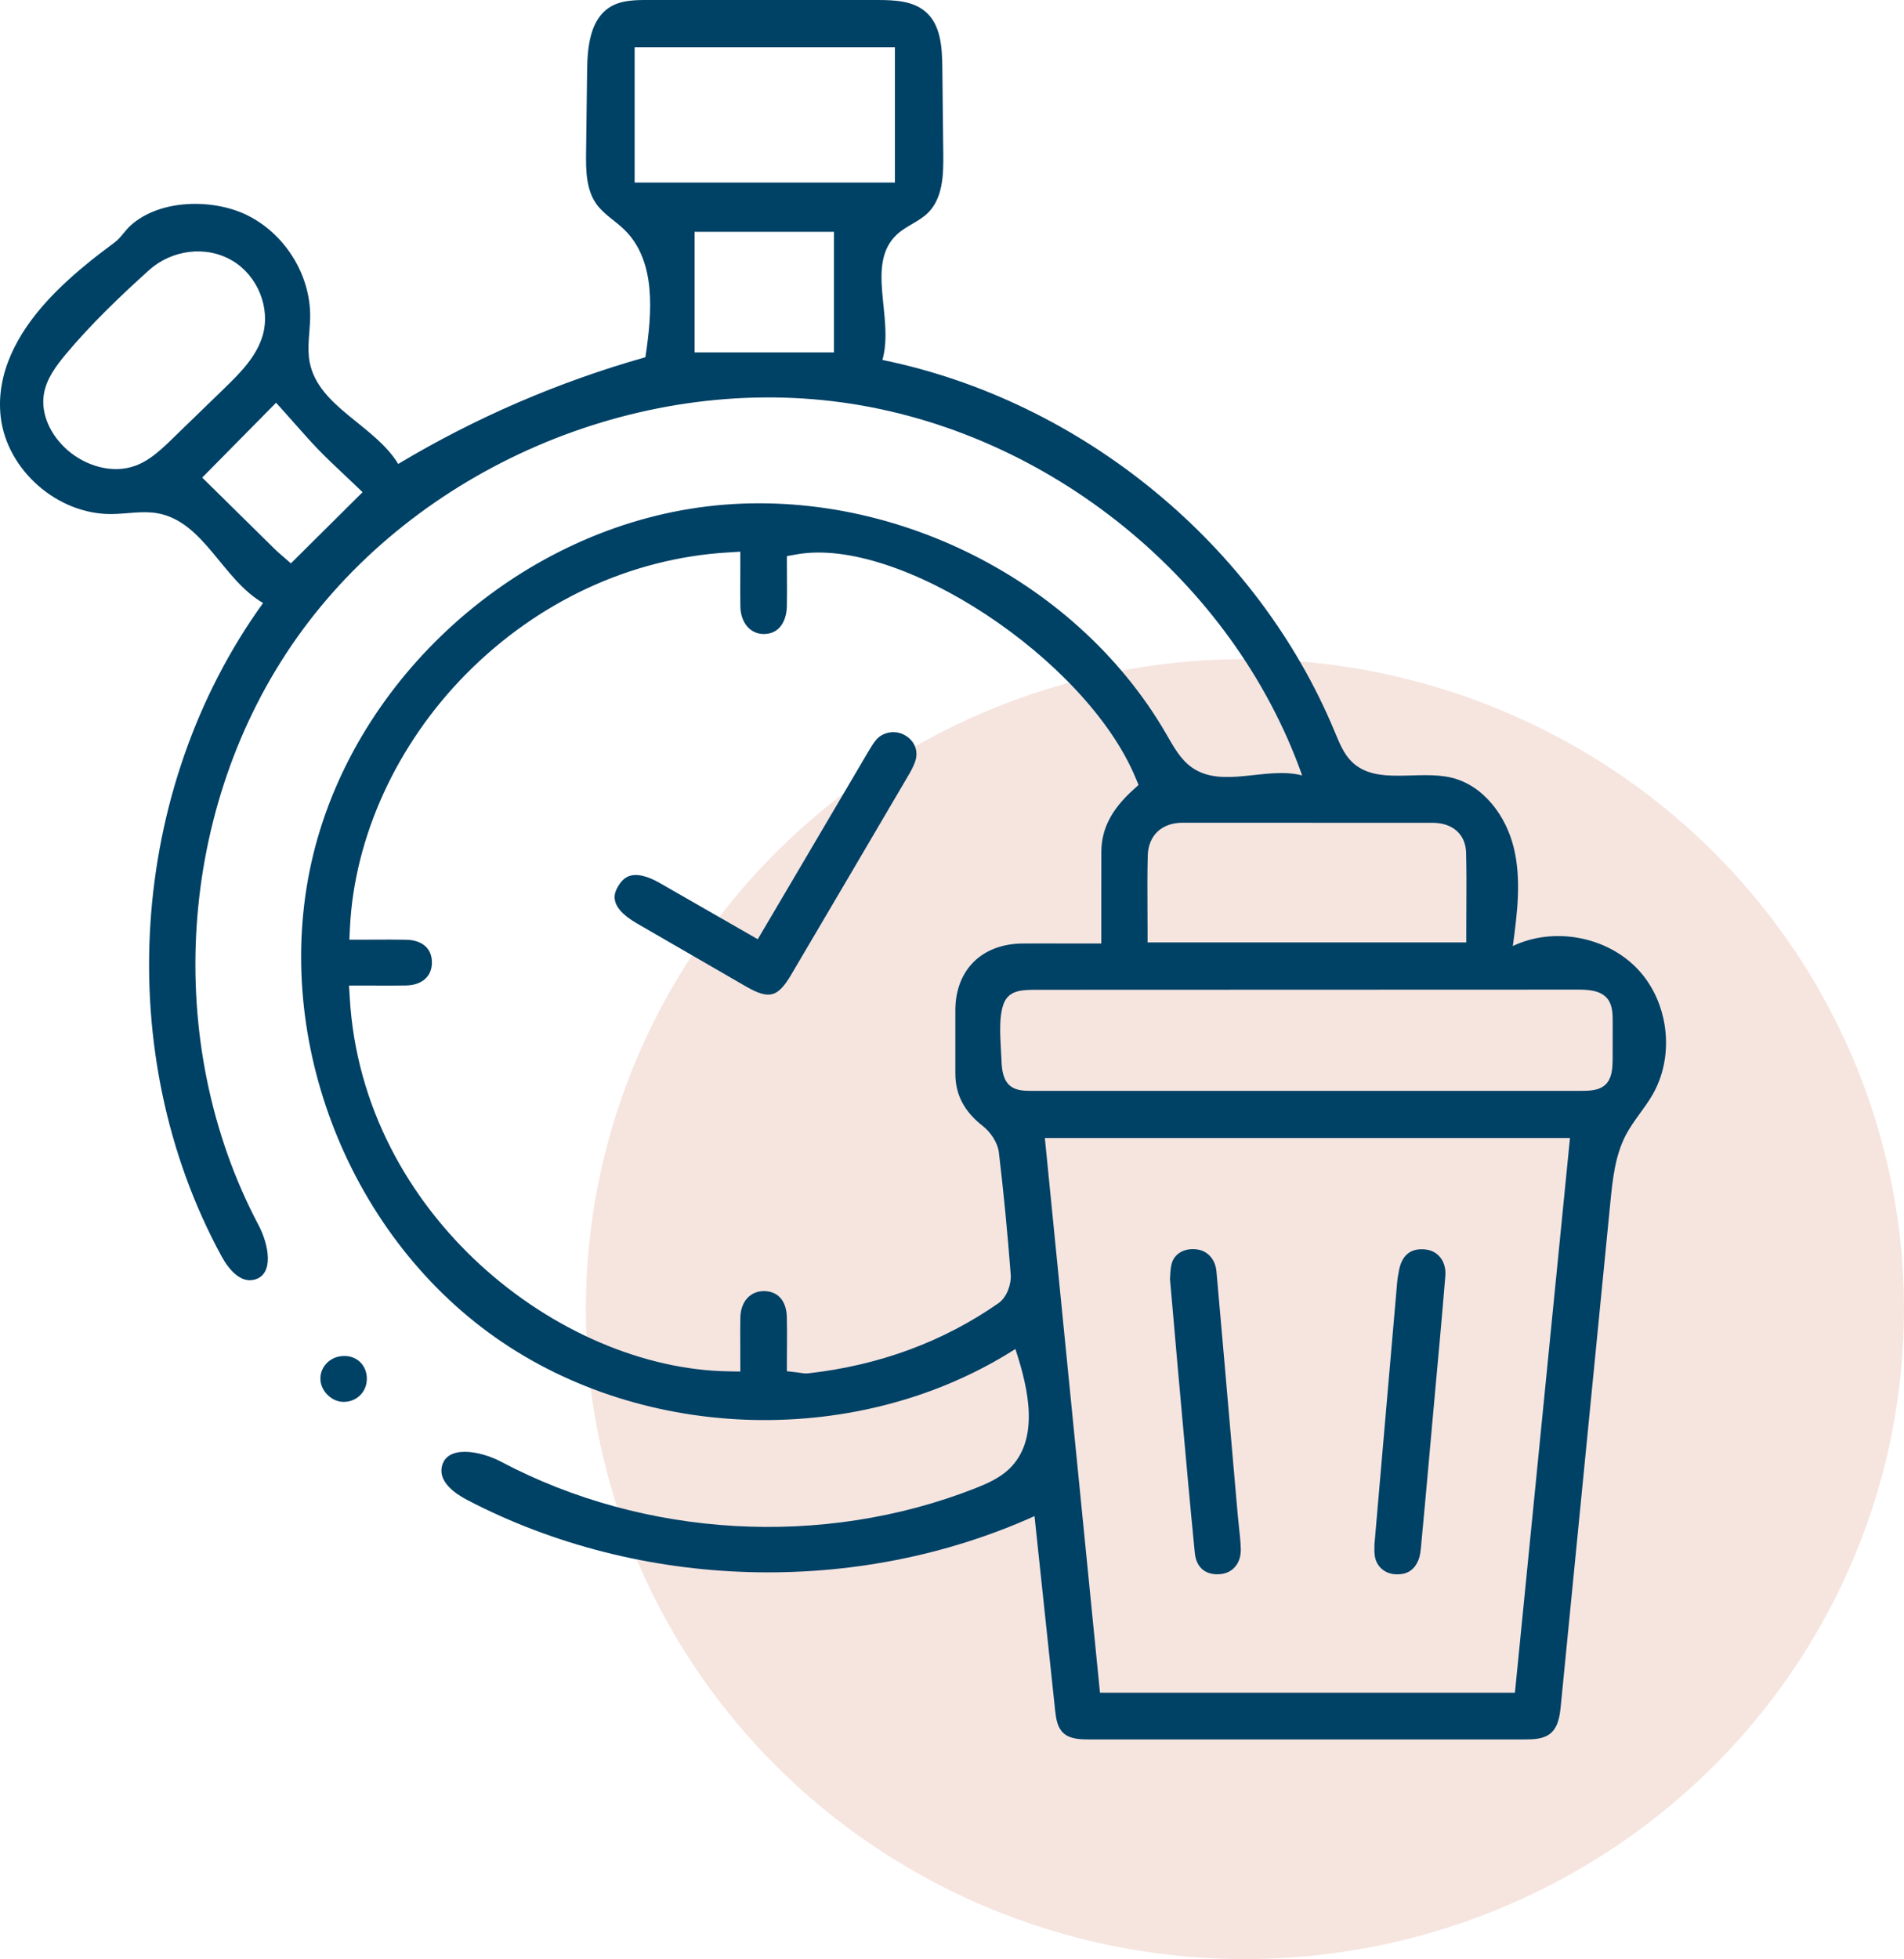 <svg xmlns="http://www.w3.org/2000/svg" width="104" height="107" viewBox="0 0 104 107" fill="none"><ellipse cx="68" cy="71.5" rx="36" ry="35.5" fill="#C65428" fill-opacity="0.15"></ellipse><path d="M90.859 55.635C90.639 54.635 90.17 53.694 89.466 52.945C87.776 51.145 84.871 50.602 82.634 51.67C82.873 49.889 83.111 48.059 82.688 46.311C82.265 44.563 81.034 42.891 79.271 42.472C77.449 42.04 75.195 42.909 73.85 41.618C73.394 41.178 73.156 40.568 72.913 39.986C68.683 29.766 59.111 21.894 48.199 19.659C48.857 17.376 47.249 14.418 48.999 12.799C49.503 12.334 50.197 12.108 50.686 11.626C51.499 10.825 51.537 9.557 51.524 8.422C51.507 6.838 51.489 5.251 51.471 3.666C51.459 2.584 51.388 1.369 50.569 0.653C49.865 0.033 48.829 0 47.887 0C43.72 0 39.551 0 35.384 0C34.685 0 33.948 0.01 33.35 0.367C32.228 1.037 32.084 2.566 32.069 3.864C32.051 5.354 32.031 6.84 32.013 8.329C32 9.308 32.013 10.363 32.588 11.159C32.983 11.706 33.596 12.053 34.082 12.523C35.86 14.238 35.622 17.08 35.252 19.511C30.518 20.849 25.966 22.813 21.752 25.339C20.455 23.212 17.395 22.23 16.916 19.79C16.757 18.971 16.934 18.13 16.942 17.296C16.962 14.976 15.525 12.706 13.411 11.711C11.569 10.848 8.73 10.883 7.141 12.309C6.82 12.598 6.622 12.962 6.27 13.233C5.837 13.567 5.391 13.889 4.966 14.232C4.109 14.923 3.284 15.659 2.544 16.472C0.968 18.205 -0.242 20.387 0.041 22.79C0.386 25.69 3.154 28.106 6.1 28.076C6.941 28.068 7.79 27.885 8.618 28.036C11.149 28.5 12.149 31.652 14.37 32.935C7.002 43.145 6.083 57.55 12.093 68.599C12.471 69.294 13.104 70.083 13.879 69.895C15.009 69.621 14.669 67.949 14.13 66.929C8.841 56.938 9.682 44.049 16.227 34.816C22.77 25.585 34.721 20.43 45.995 21.979C57.269 23.528 67.356 31.704 71.125 42.351C69.144 41.841 66.785 43.089 65.111 41.922C64.47 41.475 64.088 40.757 63.698 40.081C58.693 31.436 48.117 26.316 38.163 27.719C28.208 29.123 19.492 36.962 17.116 46.65C14.74 56.338 18.856 67.266 27.051 73.043C35.247 78.821 47.011 79.082 55.461 73.679C56.195 75.886 56.8 78.653 55.098 80.253C54.574 80.745 53.898 81.039 53.229 81.302C44.941 84.547 35.23 83.994 27.37 79.836C26.248 79.241 24.373 78.889 24.13 80.127C23.973 80.926 24.796 81.546 25.521 81.925C34.989 86.862 46.767 87.198 56.507 82.806C56.882 86.337 57.257 89.867 57.631 93.398C57.679 93.845 57.745 94.332 58.072 94.643C58.429 94.982 58.974 95.002 59.468 95.002C67.406 95.002 75.347 95.002 83.285 95.002C83.772 95.002 84.304 94.987 84.681 94.681C85.114 94.329 85.2 93.717 85.254 93.164C86.155 83.999 87.06 74.834 87.961 65.669C88.085 64.403 88.222 63.1 88.817 61.972C89.225 61.202 89.828 60.549 90.264 59.793C90.983 58.547 91.168 57.038 90.859 55.637V55.635ZM8.78 24.555C8.36 24.924 7.909 25.251 7.387 25.439C6.133 25.896 4.669 25.449 3.671 24.57C2.802 23.805 2.205 22.645 2.4 21.507C2.541 20.683 3.066 19.98 3.603 19.337C4.978 17.695 6.541 16.199 8.132 14.762C9.365 13.65 11.252 13.371 12.716 14.253C14.064 15.064 14.781 16.801 14.353 18.305C14.018 19.478 13.104 20.387 12.225 21.238C11.285 22.15 10.346 23.059 9.408 23.97C9.206 24.169 8.998 24.367 8.783 24.555H8.78ZM15.89 30.77L15.386 30.331C15.298 30.253 15.161 30.14 15.027 30.009C14.12 29.118 13.216 28.224 12.319 27.34L11.045 26.085L15.08 21.997L15.531 22.496C15.723 22.712 15.916 22.928 16.106 23.144C16.526 23.619 16.959 24.111 17.402 24.568C17.848 25.03 18.317 25.472 18.773 25.899C18.968 26.082 19.158 26.263 19.343 26.439L19.804 26.881L15.89 30.77ZM34.665 9.969V2.581H48.882V9.969H34.665ZM45.554 19.247H37.94V12.661H45.554V19.247ZM62.692 46.735C62.723 45.626 63.455 44.935 64.602 44.935H64.605C67.277 44.938 69.949 44.938 72.621 44.938H78.235C79.347 44.938 80.053 45.565 80.081 46.572C80.106 47.566 80.101 48.538 80.096 49.568C80.094 49.99 80.091 50.417 80.091 50.846V51.474H62.682V50.846C62.682 50.424 62.68 50.007 62.677 49.596C62.672 48.611 62.667 47.682 62.692 46.735ZM54.536 71.178C51.514 73.285 48.021 74.573 44.156 75.007C44.113 75.012 44.072 75.015 44.032 75.015C43.92 75.015 43.819 74.997 43.72 74.982C43.669 74.975 43.611 74.964 43.54 74.957L42.981 74.892V74.332C42.981 74.076 42.983 73.819 42.986 73.566C42.988 72.998 42.993 72.461 42.978 71.916C42.95 71.04 42.484 70.517 41.727 70.517H41.709C40.969 70.525 40.46 71.1 40.44 71.946C40.427 72.476 40.432 73.018 40.435 73.543C40.435 73.787 40.437 74.028 40.437 74.271V74.909L39.794 74.899C30.556 74.761 19.786 66.344 19.105 54.489L19.064 53.827H19.735C19.991 53.827 20.247 53.827 20.503 53.829C21.05 53.832 21.62 53.834 22.175 53.824C23.046 53.809 23.591 53.329 23.593 52.574C23.596 51.81 23.069 51.343 22.182 51.326C21.628 51.316 21.058 51.318 20.505 51.321C20.255 51.321 20.001 51.323 19.748 51.323H19.082L19.115 50.665C19.358 45.701 21.668 40.654 25.452 36.819C29.371 32.852 34.452 30.489 39.766 30.173L40.437 30.132V30.8C40.437 31.041 40.435 31.282 40.435 31.521C40.432 32.056 40.43 32.586 40.44 33.118C40.453 34.007 40.98 34.63 41.722 34.63C42.175 34.627 42.484 34.431 42.684 34.145C42.884 33.856 42.973 33.477 42.981 33.111C42.991 32.601 42.988 32.081 42.986 31.579C42.986 31.35 42.983 31.122 42.983 30.898V30.373L43.502 30.281C49.1 29.259 59.313 35.976 62.021 42.467L62.191 42.871L61.864 43.167C60.706 44.224 60.164 45.286 60.157 46.512C60.152 47.501 60.152 48.493 60.154 49.515V51.532H58.333C57.489 51.526 56.674 51.526 55.858 51.532C53.642 51.547 52.201 52.963 52.183 55.142C52.18 55.835 52.18 56.526 52.183 57.219C52.183 57.686 52.185 58.151 52.183 58.618C52.18 59.783 52.659 60.699 53.682 61.5C54.07 61.802 54.49 62.367 54.561 62.949C54.815 65.079 55.027 67.258 55.207 69.608C55.248 70.121 55.007 70.849 54.536 71.178ZM82.748 92.451H60.083L57.072 62.156H85.755L82.748 92.451ZM88.083 57.907C88.078 58.394 88.037 58.926 87.678 59.253C87.338 59.562 86.832 59.579 86.371 59.579C76.363 59.579 66.358 59.579 56.35 59.579C55.957 59.579 55.534 59.569 55.217 59.338C54.792 59.024 54.718 58.429 54.703 57.904C54.673 57.016 54.506 55.677 54.817 54.831C55.111 54.038 55.896 54.063 56.704 54.06C66.525 54.058 76.348 54.053 86.168 54.05C86.758 54.05 87.432 54.088 87.799 54.545C88.078 54.889 88.088 55.366 88.088 55.808C88.088 56.483 88.088 57.159 88.085 57.834C88.085 57.859 88.085 57.884 88.085 57.91L88.083 57.907Z" fill="#004166"></path><path d="M20.037 75.326C20.027 76.017 19.497 76.549 18.806 76.567C18.477 76.579 18.157 76.441 17.907 76.2C17.653 75.959 17.504 75.633 17.501 75.311C17.496 74.985 17.623 74.676 17.856 74.442C18.102 74.196 18.433 74.061 18.791 74.061C19.143 74.053 19.464 74.184 19.69 74.412C19.918 74.641 20.042 74.967 20.037 75.326Z" fill="#004166"></path><path d="M50 41.555C49.908 41.847 49.744 42.138 49.569 42.434C47.553 45.874 45.529 49.309 43.505 52.745L43.229 53.214C42.482 54.485 42.016 54.608 40.744 53.877C38.753 52.73 36.765 51.579 34.776 50.427C33.143 49.48 33.581 48.724 33.766 48.403C33.948 48.087 34.169 47.898 34.437 47.825C34.526 47.803 34.622 47.79 34.723 47.79C35.083 47.79 35.526 47.936 36.023 48.22C37.104 48.837 38.183 49.458 39.29 50.093L41.39 51.298L43.016 48.541C44.485 46.045 45.922 43.604 47.36 41.166L47.421 41.063C47.568 40.817 47.705 40.584 47.864 40.398C48.232 39.973 48.895 39.863 49.402 40.142C49.944 40.435 50.179 40.993 50 41.555Z" fill="#004166"></path><path d="M67.774 84.624C67.789 85.379 67.333 85.922 66.641 85.977C65.849 86.04 65.342 85.618 65.263 84.817C65.008 82.236 64.772 79.606 64.544 77.063L64.334 74.733C64.24 73.688 64.149 72.643 64.053 71.518L63.906 69.856C63.911 69.803 63.916 69.743 63.918 69.675C63.929 69.462 63.944 69.171 64.025 68.935C64.205 68.425 64.757 68.146 65.405 68.244C65.978 68.329 66.386 68.796 66.444 69.432C66.722 72.553 66.993 75.677 67.264 78.8L67.604 82.703C67.624 82.926 67.65 83.15 67.672 83.373C67.72 83.805 67.766 84.214 67.774 84.624Z" fill="#004166"></path><path d="M78.947 69.692C78.769 71.862 78.567 74.069 78.371 76.201C78.296 77.052 78.217 77.903 78.141 78.754L78.017 80.141C77.895 81.484 77.776 82.827 77.647 84.171L77.634 84.329C77.604 84.65 77.576 84.954 77.483 85.188C77.247 85.775 76.832 86.026 76.178 85.979C75.611 85.936 75.175 85.534 75.094 84.982C75.066 84.786 75.069 84.57 75.076 84.344L75.274 82.044C75.623 78.024 75.97 74.004 76.32 69.983C76.335 69.813 76.371 69.632 76.406 69.441L76.413 69.396C76.573 68.552 77.052 68.16 77.845 68.241C78.559 68.311 79.012 68.909 78.947 69.692Z" fill="#004166"></path></svg>